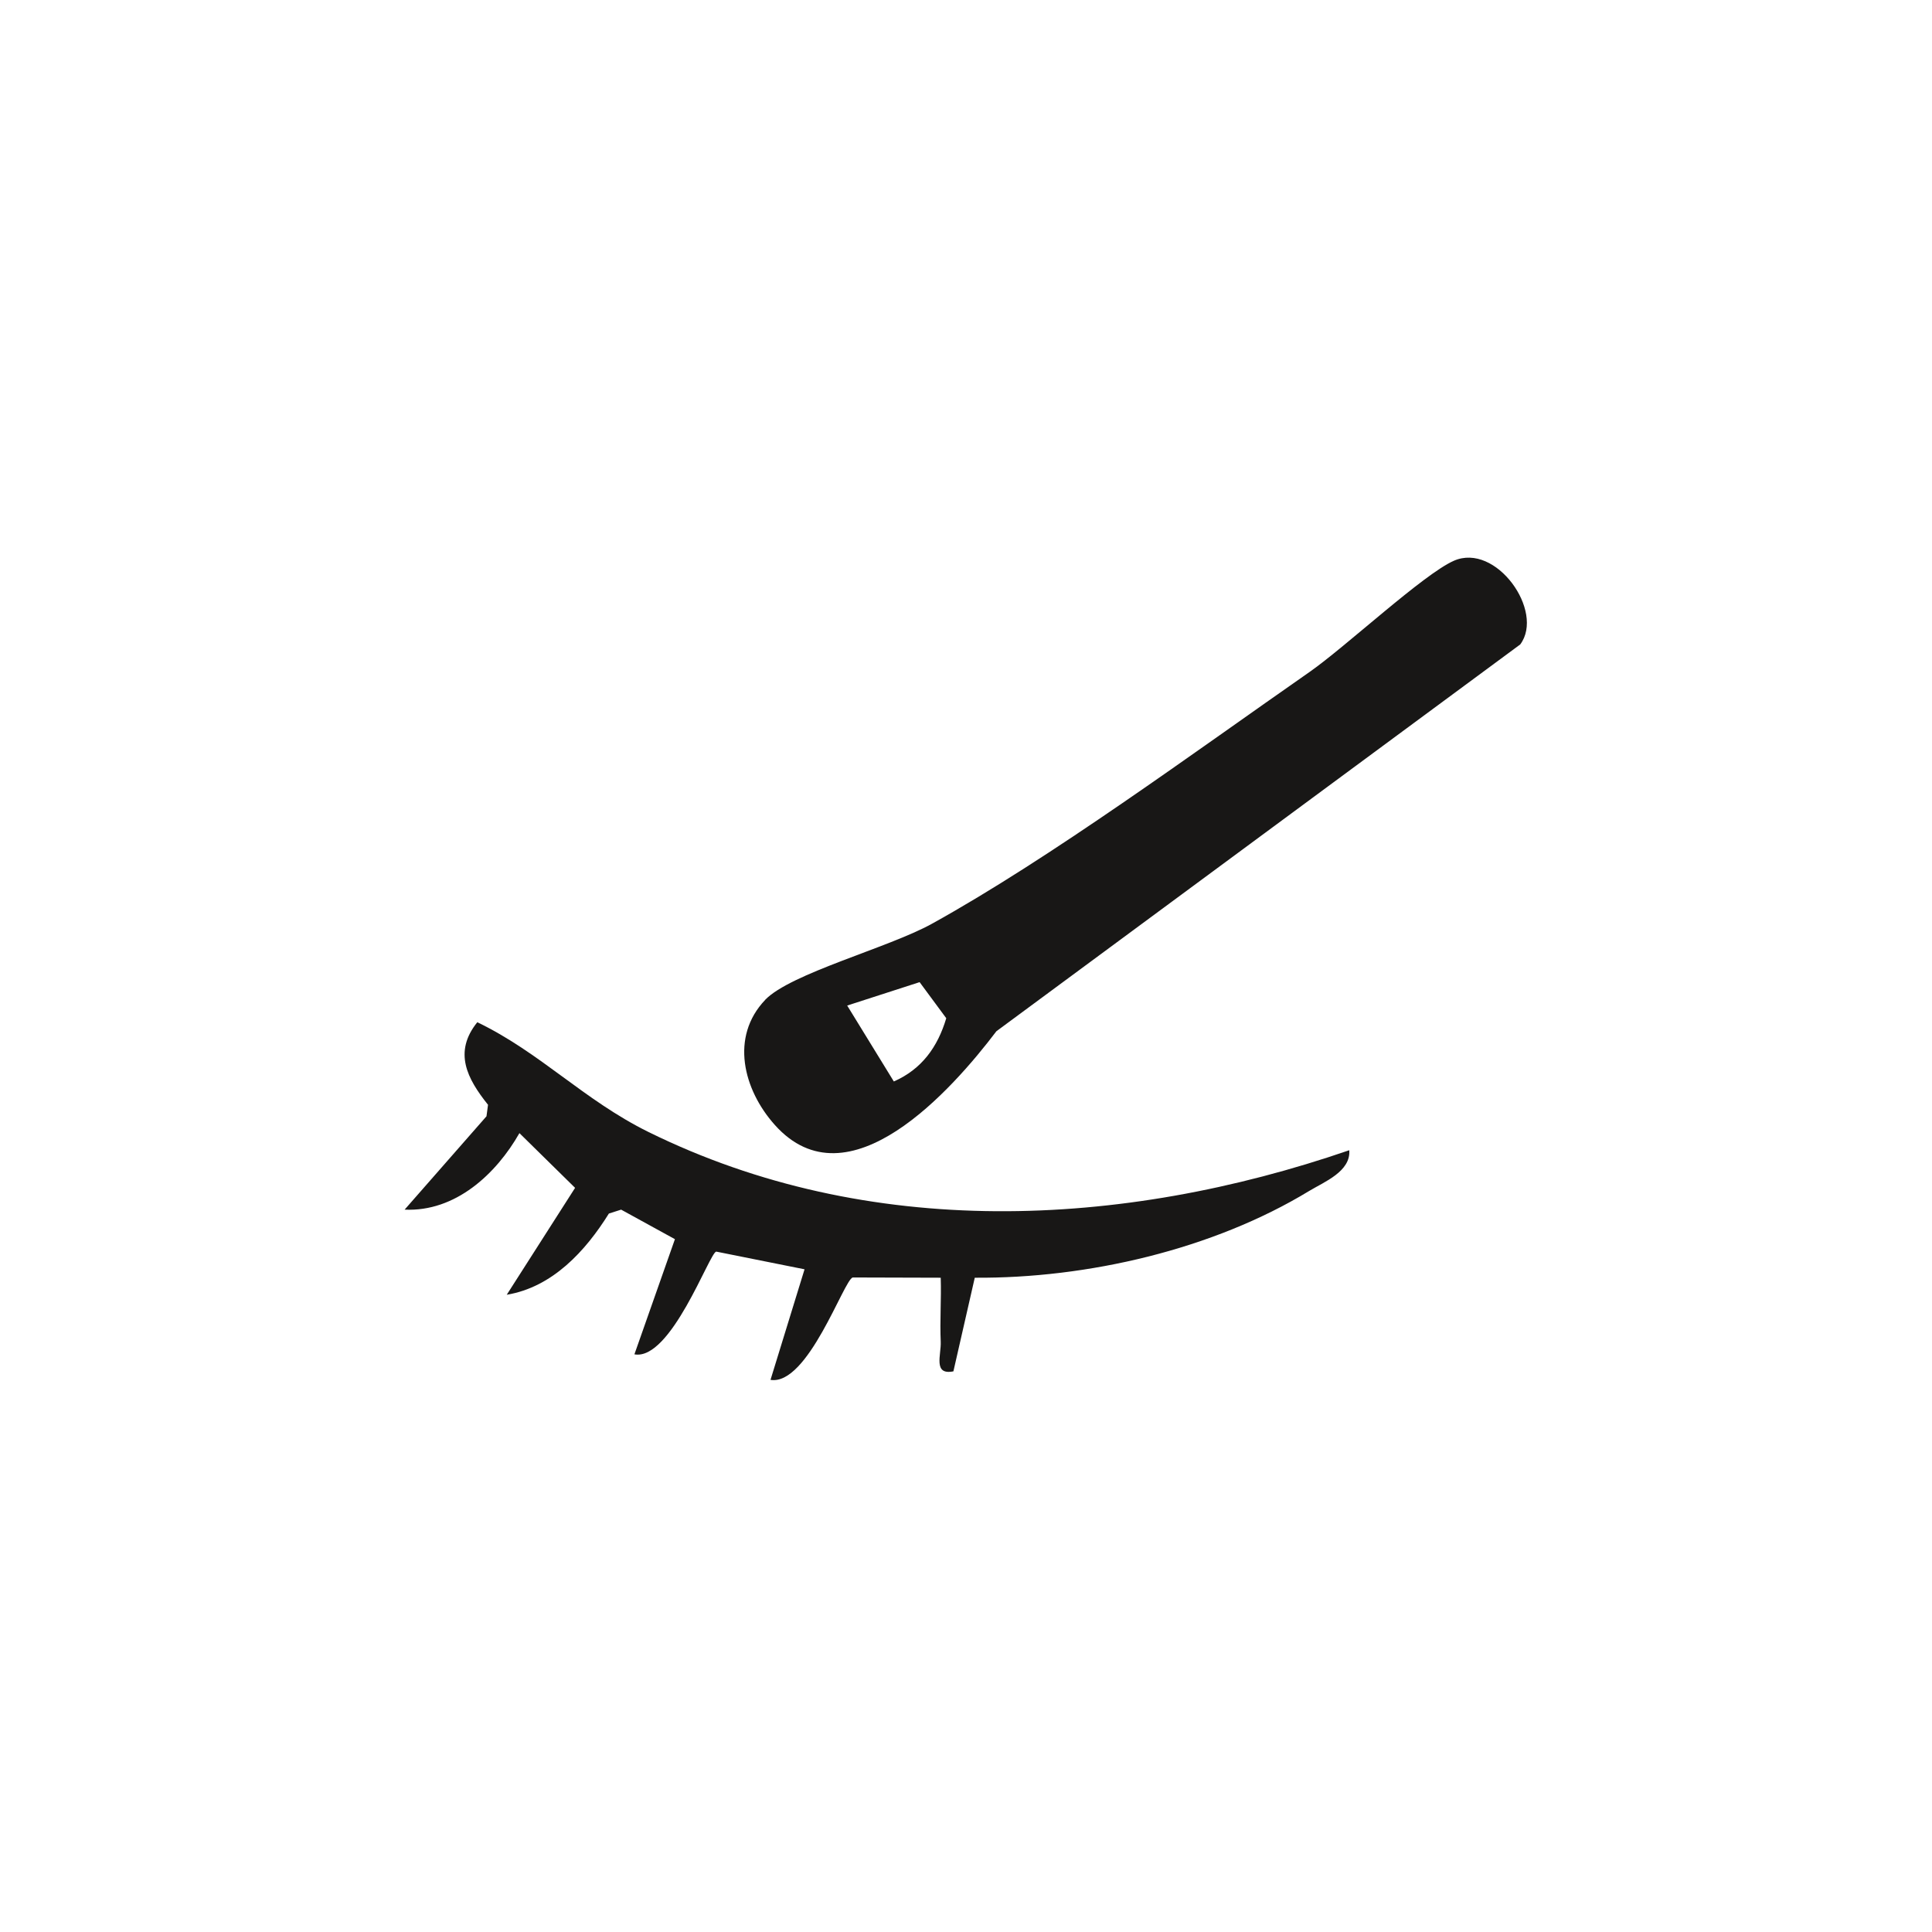 <svg xmlns="http://www.w3.org/2000/svg" fill="none" viewBox="0 0 1000 1000" height="1000" width="1000">
<path fill="#181716" d="M395.994 517.564C409.166 503.819 459.695 490.647 482.206 478.224C543.527 444.348 618.946 388.841 677.8 347.828C696.435 334.832 736.787 297.167 752.514 290.251C774.32 280.647 799.651 316.418 786.875 333.555L515.73 533.775C492.867 563.952 439.034 624.833 401.016 582.233C384.717 563.996 377.8 536.683 396.038 517.564H395.994ZM438.505 520.471L462.646 559.766C477.095 553.423 485.334 541.925 489.783 527.035L475.994 508.357L438.505 520.471Z"></path>
<path fill="#181716" d="M698.37 595.315C699.296 606.328 685.375 611.747 677.666 616.416C627.754 646.769 562.776 661.747 504.538 661.35L493.481 709.808C482.82 711.923 487.225 701.262 486.917 694.478C486.432 683.465 487.269 672.319 486.917 661.35L441.366 661.218C436.829 662.32 418.15 717.386 398.811 714.214L416.432 656.989L370.705 647.826C367.269 648.355 347.225 704.478 328.37 700.998L349.34 641.394L321.498 626.108L315.155 628.135C303.084 647.518 285.948 666.24 262.291 670.161L297.666 614.83L268.855 586.505C256.829 607.65 235.727 627.341 209.428 626.108L251.807 577.782L252.599 571.835C241.762 558.311 234.582 544.566 247.049 529.104C279.648 544.786 302.159 569.368 335.595 585.888C449.516 642.055 580.353 635.976 698.37 595.359V595.315Z"></path>
</svg>
